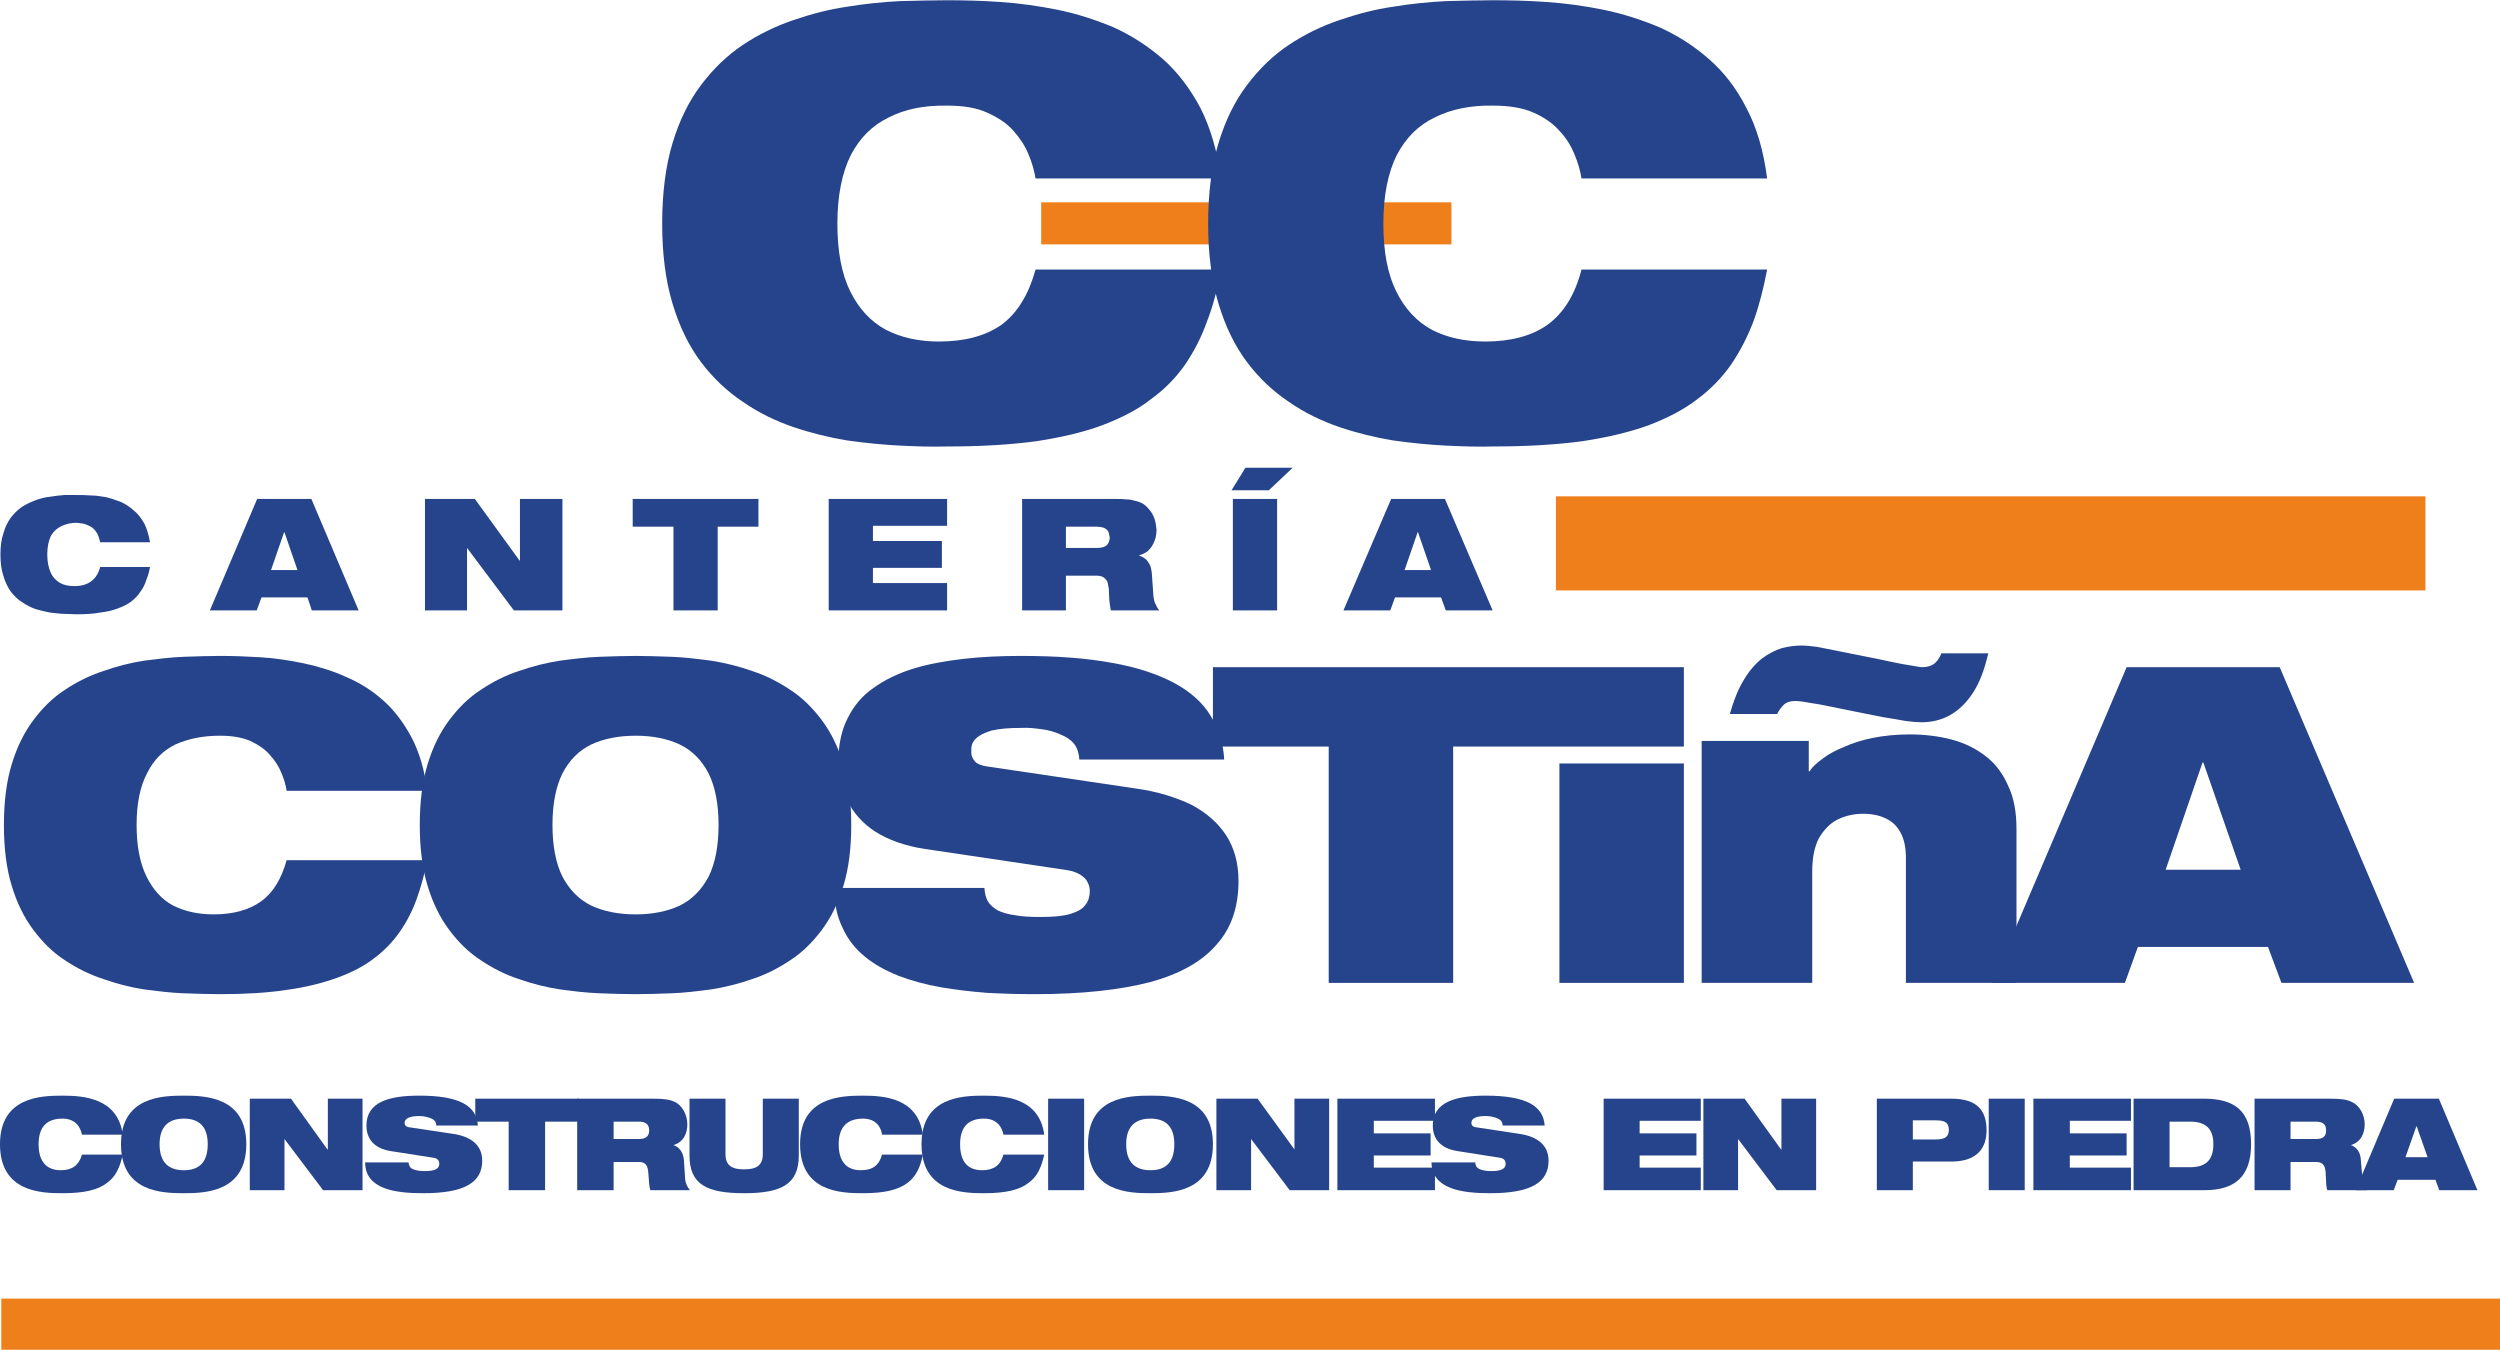 <?xml version="1.0" encoding="UTF-8"?>
<!DOCTYPE svg PUBLIC "-//W3C//DTD SVG 1.1//EN" "http://www.w3.org/Graphics/SVG/1.1/DTD/svg11.dtd">
<!-- Creator: CorelDRAW X8 -->
<svg xmlns="http://www.w3.org/2000/svg" xml:space="preserve" width="300px" height="162px" version="1.1" style="shape-rendering:geometricPrecision; text-rendering:geometricPrecision; image-rendering:optimizeQuality; fill-rule:evenodd; clip-rule:evenodd"
viewBox="0 0 5765 3112"
 xmlns:xlink="http://www.w3.org/1999/xlink">
 <defs>
  <style type="text/css">
   <![CDATA[
    .fil1 {fill:#EF7F1A}
    .fil0 {fill:#26448C;fill-rule:nonzero}
   ]]>
  </style>
 </defs>
 <g id="Capa_x0020_1">
  <g id="_2171046522832">
   <path class="fil0" d="M661 1983c-12,43 -31,75 -59,95 -28,20 -64,30 -110,30 -35,0 -66,-7 -92,-20 -27,-14 -47,-37 -62,-67 -15,-30 -23,-70 -23,-119 0,-49 8,-89 24,-119 15,-31 37,-53 66,-67 29,-13 63,-20 102,-20 28,0 51,4 70,12 19,9 34,19 45,32 12,13 21,27 27,42 6,14 10,28 12,41l324 0c-6,-48 -18,-89 -36,-123 -18,-34 -40,-63 -66,-86 -26,-23 -55,-41 -86,-54 -31,-14 -64,-24 -97,-31 -34,-7 -67,-12 -100,-14 -33,-2 -64,-3 -93,-3 -25,0 -53,1 -83,2 -30,1 -60,5 -92,9 -32,5 -63,13 -94,24 -31,10 -61,25 -88,43 -28,18 -52,42 -73,70 -21,28 -38,62 -50,102 -12,39 -18,86 -18,140 0,54 6,101 18,140 12,40 29,74 50,102 21,28 45,52 73,70 27,18 57,33 88,43 31,11 62,19 94,24 32,4 62,8 92,9 30,1 58,2 83,2 58,0 110,-3 155,-10 44,-6 83,-16 116,-28 33,-12 62,-27 85,-45 24,-18 43,-38 59,-61 16,-23 29,-48 39,-76 10,-28 18,-57 24,-89l-324 0z"/>
   <path class="fil0" d="M968 1902c0,54 6,101 18,140 12,40 29,74 50,102 21,28 45,52 73,70 27,18 56,33 87,43 31,11 63,19 95,24 31,4 62,8 92,9 30,1 57,2 83,2 25,0 52,-1 82,-2 30,-1 61,-5 92,-9 32,-5 64,-13 95,-24 31,-10 60,-25 87,-43 28,-18 52,-42 73,-70 21,-28 38,-62 50,-102 12,-39 18,-86 18,-140 0,-54 -6,-101 -18,-140 -12,-40 -29,-74 -50,-102 -21,-28 -45,-52 -73,-70 -27,-18 -56,-33 -87,-43 -31,-11 -63,-19 -95,-24 -31,-4 -62,-8 -92,-9 -30,-1 -57,-2 -82,-2 -26,0 -53,1 -83,2 -30,1 -61,5 -92,9 -32,5 -64,13 -95,24 -31,10 -60,25 -87,43 -28,18 -52,42 -73,70 -21,28 -38,62 -50,102 -12,39 -18,86 -18,140zm306 0c0,-49 8,-89 23,-119 16,-31 38,-53 67,-67 28,-13 62,-20 102,-20 39,0 73,7 101,20 29,14 51,36 67,67 15,30 23,70 23,119 0,49 -8,89 -23,119 -16,30 -38,53 -67,67 -28,13 -62,20 -101,20 -40,0 -74,-7 -102,-20 -29,-14 -51,-37 -67,-67 -15,-30 -23,-70 -23,-119z"/>
   <path class="fil0" d="M2461 2006c13,2 23,6 31,11 7,5 13,10 16,17 4,7 5,14 5,21 0,12 -3,22 -10,31 -6,9 -18,16 -35,21 -16,5 -39,7 -69,7 -23,0 -42,-1 -58,-4 -16,-2 -29,-6 -40,-11 -10,-6 -18,-13 -23,-21 -5,-9 -7,-19 -8,-31l-347 0c1,35 7,66 20,92 12,27 30,49 52,67 22,18 48,32 78,44 29,11 62,20 96,26 35,6 70,10 107,13 37,2 74,3 112,3 107,0 196,-10 265,-28 69,-19 120,-48 153,-87 34,-38 50,-87 50,-146 0,-42 -10,-77 -29,-106 -19,-29 -46,-52 -80,-70 -36,-17 -77,-30 -126,-37l-344 -51c-14,-2 -24,-6 -29,-12 -6,-7 -9,-15 -8,-25 -1,-11 3,-20 10,-27 8,-8 20,-14 37,-19 17,-4 39,-6 68,-6 16,-1 32,1 47,3 16,2 30,6 43,12 13,5 24,12 32,22 7,9 11,21 12,36l334 0c-2,-39 -13,-73 -32,-102 -18,-30 -47,-55 -84,-75 -38,-20 -85,-36 -143,-46 -59,-11 -128,-16 -209,-16 -48,0 -92,2 -135,7 -42,5 -81,12 -116,23 -35,11 -65,26 -90,44 -26,18 -45,41 -59,69 -14,27 -21,59 -22,97 0,34 7,65 21,94 14,28 35,52 64,71 30,19 68,33 114,40l329 49z"/>
   <polygon class="fil0" points="3064,2266 3351,2266 3351,1721 3883,1721 3883,1538 2797,1538 2797,1721 3064,1721 "/>
   <polygon class="fil0" points="3596,2266 3883,2266 3883,1760 3596,1760 "/>
   <path class="fil0" d="M3924 2266l255 0 0 -257c0,-31 5,-56 15,-76 11,-19 25,-34 42,-43 18,-9 38,-14 61,-14 20,0 38,4 52,11 15,7 26,18 34,33 8,15 12,34 12,58l0 288 255 0 0 -355c0,-39 -6,-72 -19,-99 -12,-28 -29,-51 -51,-68 -23,-18 -49,-31 -79,-39 -30,-8 -63,-12 -98,-12 -30,0 -59,3 -84,8 -25,5 -47,12 -67,21 -20,8 -36,17 -49,27 -14,10 -24,19 -30,29l-2 0 0 -70 -247 0 0 558zm553 -760c-5,12 -11,20 -18,25 -8,5 -17,7 -26,7 -5,0 -14,-2 -27,-4 -13,-2 -29,-5 -48,-9 -18,-4 -37,-8 -58,-12 -20,-4 -41,-8 -60,-12 -19,-4 -36,-7 -51,-10 -15,-2 -26,-3 -34,-3 -15,0 -30,2 -46,6 -16,5 -31,13 -46,24 -15,12 -29,28 -41,48 -13,21 -24,48 -33,80l109 0c4,-8 9,-15 15,-21 6,-6 15,-9 26,-9 7,0 18,1 33,4 15,2 31,5 50,9 19,4 39,8 59,12 21,4 41,8 60,12 20,3 37,6 53,9 15,2 28,3 37,3 23,0 45,-5 65,-16 20,-11 38,-28 53,-51 16,-24 27,-54 36,-92l-108 0z"/>
   <path class="fil0" d="M5167 2005l-173 0 85 -247 2 0 86 247zm-573 261l306 0 30 -83 300 0 31 83 306 0 -310 -728 -353 0 -310 728z"/>
   <polygon class="fil1" points="2401,563 3347,563 3347,466 2401,466 "/>
   <path class="fil0" d="M2388 621c-16,58 -42,100 -78,127 -37,26 -85,39 -145,39 -46,0 -87,-9 -122,-27 -35,-19 -62,-48 -82,-88 -20,-40 -30,-92 -30,-157 0,-65 11,-118 31,-158 21,-40 50,-69 88,-87 37,-19 82,-28 134,-27 37,0 68,5 92,16 25,11 46,25 61,42 15,17 27,35 35,55 8,19 13,37 16,55l428 0c-9,-63 -25,-118 -48,-163 -24,-45 -53,-83 -87,-113 -35,-30 -72,-54 -114,-73 -41,-17 -84,-31 -128,-40 -45,-9 -88,-15 -132,-18 -43,-3 -84,-4 -123,-4 -33,0 -69,1 -109,2 -39,2 -80,6 -122,13 -42,6 -83,17 -124,31 -41,14 -80,33 -116,57 -36,24 -68,55 -96,92 -28,37 -50,81 -66,134 -16,53 -24,115 -24,186 0,71 8,132 24,185 16,53 38,98 66,135 28,37 60,67 96,91 36,25 75,44 116,58 41,14 82,24 124,31 42,6 83,10 122,12 40,2 76,3 109,2 77,0 145,-4 205,-12 59,-9 110,-21 153,-37 44,-17 82,-36 112,-60 32,-23 58,-50 79,-80 21,-31 38,-64 51,-101 14,-36 24,-76 32,-118l-428 0zm1259 0c-15,58 -41,100 -78,127 -36,26 -85,39 -144,39 -47,0 -88,-9 -123,-27 -35,-19 -62,-48 -82,-88 -20,-40 -30,-92 -30,-157 0,-65 11,-118 31,-158 21,-40 50,-69 88,-87 38,-19 83,-28 134,-27 37,0 68,5 93,16 25,11 45,25 60,42 16,17 27,35 35,55 8,19 13,37 16,55l428 0c-8,-63 -24,-118 -48,-163 -23,-45 -52,-83 -87,-113 -34,-30 -72,-54 -114,-73 -41,-17 -84,-31 -128,-40 -44,-9 -88,-15 -132,-18 -43,-3 -84,-4 -123,-4 -33,0 -69,1 -109,2 -39,2 -80,6 -122,13 -42,6 -83,17 -124,31 -41,14 -80,33 -116,57 -36,24 -68,55 -96,92 -28,37 -50,81 -66,134 -16,53 -24,115 -24,186 0,71 8,132 24,185 16,53 38,98 66,135 28,37 60,67 96,91 36,25 75,44 116,58 41,14 82,24 124,31 42,6 83,10 122,12 40,2 76,3 109,2 77,0 145,-4 205,-12 59,-9 110,-21 154,-37 44,-17 81,-36 112,-60 31,-23 57,-50 78,-80 21,-31 38,-64 52,-101 13,-36 23,-76 31,-118l-428 0z"/>
   <path class="fil0" d="M231 1307c-4,15 -11,26 -21,33 -9,7 -22,11 -38,11 -13,0 -24,-2 -33,-7 -9,-5 -17,-13 -22,-24 -5,-11 -8,-25 -8,-42 0,-17 3,-31 8,-42 6,-11 14,-18 24,-23 10,-5 22,-8 36,-8 10,1 18,2 24,5 7,3 13,6 17,11 4,5 7,9 9,15 2,5 3,10 4,14l115 0c-3,-16 -7,-31 -13,-43 -7,-12 -14,-22 -24,-30 -9,-8 -19,-15 -30,-20 -11,-4 -22,-8 -34,-11 -12,-2 -24,-4 -35,-4 -12,-1 -23,-1 -33,-1 -9,0 -19,0 -29,0 -11,1 -22,2 -33,4 -11,1 -22,4 -33,8 -11,4 -21,9 -31,15 -10,7 -18,15 -26,25 -7,10 -13,21 -17,36 -5,14 -7,30 -7,49 0,19 2,36 7,50 4,14 10,26 17,36 8,10 16,18 26,24 10,7 20,12 31,16 11,3 22,6 33,8 11,1 22,3 33,3 10,0 20,1 29,1 20,0 39,-1 54,-4 16,-2 30,-5 42,-10 11,-4 21,-9 29,-15 9,-7 16,-14 21,-22 6,-8 11,-17 14,-27 4,-10 7,-20 9,-31l-115 0zm455 7l-61 0 30 -87 1 0 30 87zm-202 93l108 0 11 -30 106 0 10 30 108 0 -109 -257 -125 0 -109 257zm496 0l97 0 0 -144 0 0 108 144 112 0 0 -257 -98 0 0 142 -1 0 -103 -142 -115 0 0 257zm573 0l102 0 0 -193 94 0 0 -64 -290 0 0 64 94 0 0 193zm358 0l273 0 0 -63 -171 0 0 -35 159 0 0 -62 -159 0 0 -35 171 0 0 -62 -273 0 0 257zm446 0l101 0 0 -80 72 0c7,0 12,2 15,4 4,3 7,6 9,11 1,4 2,10 3,16 0,10 1,18 1,24 1,7 1,12 2,15 0,4 1,7 2,10l111 0c-3,-4 -6,-9 -8,-14 -3,-5 -4,-11 -5,-17l-4 -56c-1,-7 -2,-14 -5,-19 -3,-5 -6,-10 -10,-13 -4,-3 -9,-6 -14,-7l0 -1c7,-2 13,-5 19,-9 5,-5 9,-9 12,-15 3,-5 5,-11 7,-17 1,-6 2,-12 2,-18 -1,-9 -2,-18 -5,-26 -3,-9 -8,-16 -13,-22 -5,-6 -11,-11 -17,-14 -5,-2 -10,-4 -16,-5 -6,-2 -12,-3 -20,-3 -7,-1 -16,-1 -25,-1l-214 0 0 257zm101 -193l71 0c6,0 11,1 15,2 5,2 8,4 11,8 2,3 3,8 4,15 0,8 -3,14 -7,18 -5,4 -12,6 -22,6l-72 0 0 -49zm385 193l102 0 0 -257 -102 0 0 257zm-3 -277l86 0 55 -52 -109 0 -32 52zm460 184l-61 0 30 -87 1 0 30 87zm-202 93l108 0 11 -30 106 0 11 30 108 0 -110 -257 -124 0 -110 257z"/>
   <polygon class="fil1" points="3588,1361 5593,1361 5593,1144 3588,1144 "/>
   <path class="fil0" d="M189 2662c-7,25 -23,36 -49,36 -30,0 -51,-17 -51,-60 0,-42 21,-59 55,-59 32,0 42,22 45,37l94 0c-11,-84 -89,-90 -139,-90 -50,0 -144,3 -144,112 0,110 94,113 144,113 51,0 83,-8 103,-24 21,-15 30,-38 36,-65l-94 0z"/>
   <path class="fil0" d="M279 2638c0,110 94,113 145,113 50,0 144,-3 144,-113 0,-109 -94,-112 -144,-112 -51,0 -145,3 -145,112zm89 0c0,-42 22,-59 56,-59 34,0 55,17 55,59 0,43 -21,60 -55,60 -34,0 -56,-17 -56,-60z"/>
   <polygon class="fil0" points="576,2744 656,2744 656,2626 656,2626 745,2744 836,2744 836,2533 756,2533 756,2650 755,2650 671,2533 576,2533 "/>
   <path class="fil0" d="M998 2669c11,1 15,7 15,14 0,10 -7,17 -33,17 -13,0 -23,-2 -29,-5 -6,-3 -8,-8 -9,-15l-100 0c0,62 70,71 134,71 94,0 136,-24 136,-75 0,-36 -26,-56 -68,-62l-100 -15c-8,-1 -11,-5 -11,-10 0,-9 9,-16 34,-16 9,0 18,2 26,5 8,3 13,8 13,17l96 0c-3,-45 -41,-69 -135,-69 -69,0 -122,14 -122,69 0,30 17,53 57,59l96 15z"/>
   <polygon class="fil0" points="1173,2744 1257,2744 1257,2586 1334,2586 1334,2533 1096,2533 1096,2586 1173,2586 "/>
   <path class="fil0" d="M1331 2744l84 0 0 -65 59 0c15,0 20,9 21,25 2,24 2,34 5,40l91 0c-6,-7 -10,-16 -11,-25l-3 -46c-2,-18 -12,-29 -24,-33l0 0c24,-7 32,-28 32,-48 0,-23 -13,-44 -28,-51 -12,-6 -26,-8 -50,-8l-176 0 0 211zm84 -158l58 0c13,0 24,4 24,20 0,13 -7,20 -23,20l-59 0 0 -40z"/>
   <path class="fil0" d="M1590 2664c0,67 40,87 126,87 85,0 126,-20 126,-87l0 -131 -83 0 0 128c0,27 -16,35 -43,35 -27,0 -43,-8 -43,-35l0 -128 -83 0 0 131z"/>
   <path class="fil0" d="M2034 2662c-7,25 -22,36 -49,36 -30,0 -51,-17 -51,-60 0,-42 22,-59 56,-59 32,0 42,22 44,37l94 0c-11,-84 -88,-90 -138,-90 -51,0 -145,3 -145,112 0,110 94,113 145,113 50,0 82,-8 103,-24 20,-15 30,-38 35,-65l-94 0z"/>
   <path class="fil0" d="M2314 2662c-7,25 -23,36 -49,36 -31,0 -51,-17 -51,-60 0,-42 21,-59 55,-59 32,0 42,22 45,37l94 0c-11,-84 -89,-90 -139,-90 -50,0 -144,3 -144,112 0,110 94,113 144,113 51,0 83,-8 103,-24 21,-15 30,-38 36,-65l-94 0z"/>
   <polygon class="fil0" points="2417,2744 2500,2744 2500,2533 2417,2533 "/>
   <path class="fil0" d="M2509 2638c0,110 93,113 144,113 50,0 144,-3 144,-113 0,-109 -94,-112 -144,-112 -51,0 -144,3 -144,112zm88 0c0,-42 22,-59 56,-59 34,0 55,17 55,59 0,43 -21,60 -55,60 -34,0 -56,-17 -56,-60z"/>
   <polygon class="fil0" points="2805,2744 2885,2744 2885,2626 2885,2626 2974,2744 3065,2744 3065,2533 2985,2533 2985,2650 2985,2650 2900,2533 2805,2533 "/>
   <polygon class="fil0" points="3084,2744 3309,2744 3309,2692 3168,2692 3168,2664 3299,2664 3299,2613 3168,2613 3168,2584 3309,2584 3309,2533 3084,2533 "/>
   <path class="fil0" d="M3457 2669c11,1 15,7 15,14 0,10 -7,17 -33,17 -13,0 -22,-2 -28,-5 -6,-3 -9,-8 -9,-15l-101 0c1,62 71,71 135,71 93,0 135,-24 135,-75 0,-36 -26,-56 -68,-62l-99 -15c-8,-1 -11,-5 -11,-10 0,-9 8,-16 33,-16 9,0 19,2 26,5 8,3 13,8 13,17l97 0c-3,-45 -42,-69 -136,-69 -68,0 -122,14 -122,69 0,30 17,53 58,59l95 15z"/>
   <polygon class="fil0" points="3698,2744 3922,2744 3922,2692 3781,2692 3781,2664 3912,2664 3912,2613 3781,2613 3781,2584 3922,2584 3922,2533 3698,2533 "/>
   <polygon class="fil0" points="3928,2744 4008,2744 4008,2626 4008,2626 4097,2744 4188,2744 4188,2533 4108,2533 4108,2650 4107,2650 4023,2533 3928,2533 "/>
   <path class="fil0" d="M4328 2744l83 0 0 -66 89 0c59,0 81,-31 81,-72 0,-46 -22,-73 -81,-73l-172 0 0 211zm83 -161l54 0c21,0 29,6 29,22 0,15 -8,22 -29,22l-54 0 0 -44z"/>
   <polygon class="fil0" points="4586,2744 4669,2744 4669,2533 4586,2533 "/>
   <polygon class="fil0" points="4689,2744 4914,2744 4914,2692 4773,2692 4773,2664 4904,2664 4904,2613 4773,2613 4773,2584 4914,2584 4914,2533 4689,2533 "/>
   <path class="fil0" d="M5003 2586l48 0c38,0 53,19 53,52 0,34 -15,53 -53,53l-48 0 0 -105zm-83 158l164 0c69,0 107,-31 107,-106 0,-77 -38,-105 -109,-105l-162 0 0 211z"/>
   <path class="fil0" d="M5199 2744l83 0 0 -65 59 0c16,0 21,9 22,25 1,24 1,34 4,40l91 0c-5,-7 -9,-16 -10,-25l-4 -46c-1,-18 -11,-29 -23,-33l0 0c24,-7 32,-28 32,-48 0,-23 -13,-44 -29,-51 -11,-6 -26,-8 -50,-8l-175 0 0 211zm83 -158l58 0c14,0 24,4 24,20 0,13 -6,20 -23,20l-59 0 0 -40z"/>
   <path class="fil0" d="M5598 2668l-51 0 25 -71 1 0 25 71zm-166 76l88 0 9 -24 87 0 9 24 88 0 -89 -211 -103 0 -89 211z"/>
   <polygon class="fil1" points="3,3112 5765,3112 5765,2994 3,2994 "/>
  </g>
 </g>
</svg>
